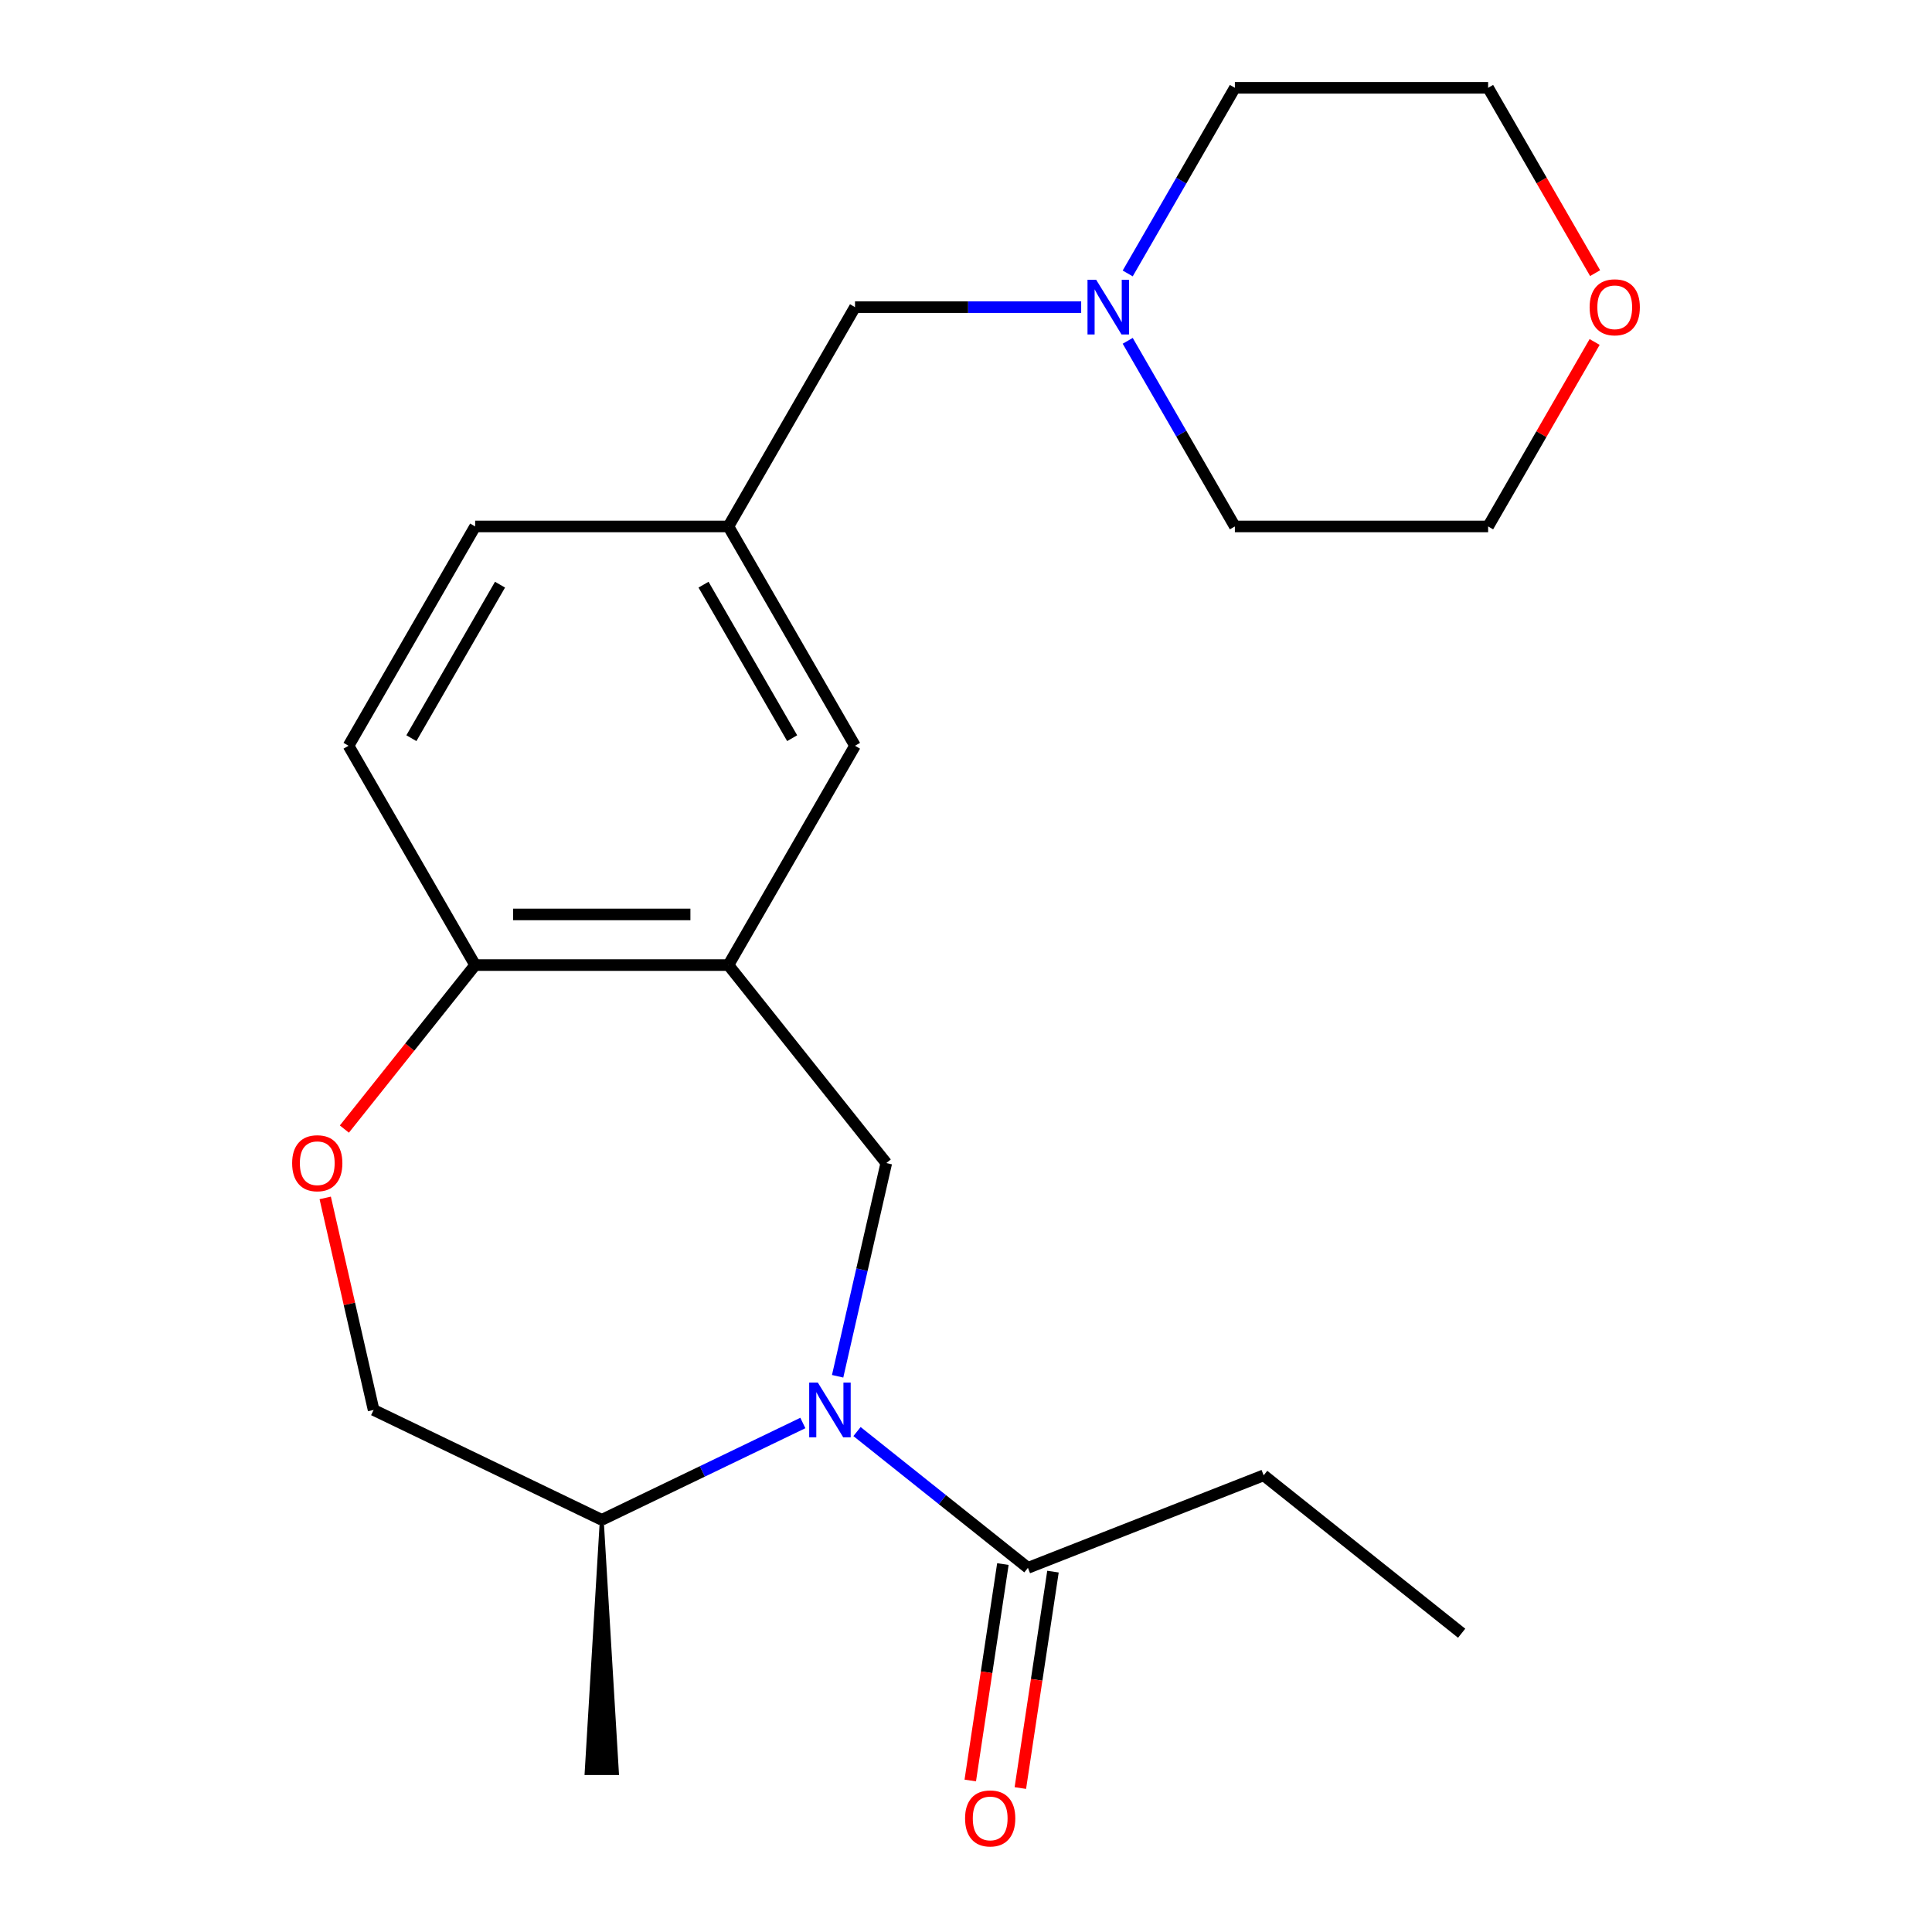 <?xml version='1.0' encoding='iso-8859-1'?>
<svg version='1.1' baseProfile='full'
              xmlns='http://www.w3.org/2000/svg'
                      xmlns:rdkit='http://www.rdkit.org/xml'
                      xmlns:xlink='http://www.w3.org/1999/xlink'
                  xml:space='preserve'
width='1000px' height='1000px' viewBox='0 0 1000 1000'>
<!-- END OF HEADER -->
<rect style='opacity:1.0;fill:#FFFFFF;stroke:none' width='1000' height='1000' x='0' y='0'> </rect>
<path class='bond-0' d='M 433.554,712.354 L 446.148,657.177' style='fill:none;fill-rule:evenodd;stroke:#0000FF;stroke-width:6px;stroke-linecap:butt;stroke-linejoin:miter;stroke-opacity:1' />
<path class='bond-0' d='M 446.148,657.177 L 458.741,602' style='fill:none;fill-rule:evenodd;stroke:#000000;stroke-width:6px;stroke-linecap:butt;stroke-linejoin:miter;stroke-opacity:1' />
<path class='bond-2' d='M 443.591,740.97 L 487.823,776.243' style='fill:none;fill-rule:evenodd;stroke:#0000FF;stroke-width:6px;stroke-linecap:butt;stroke-linejoin:miter;stroke-opacity:1' />
<path class='bond-2' d='M 487.823,776.243 L 532.054,811.517' style='fill:none;fill-rule:evenodd;stroke:#000000;stroke-width:6px;stroke-linecap:butt;stroke-linejoin:miter;stroke-opacity:1' />
<path class='bond-6' d='M 415.557,736.542 L 363.517,761.603' style='fill:none;fill-rule:evenodd;stroke:#0000FF;stroke-width:6px;stroke-linecap:butt;stroke-linejoin:miter;stroke-opacity:1' />
<path class='bond-6' d='M 363.517,761.603 L 311.477,786.664' style='fill:none;fill-rule:evenodd;stroke:#000000;stroke-width:6px;stroke-linecap:butt;stroke-linejoin:miter;stroke-opacity:1' />
<path class='bond-1' d='M 458.741,602 L 377.016,499.52' style='fill:none;fill-rule:evenodd;stroke:#000000;stroke-width:6px;stroke-linecap:butt;stroke-linejoin:miter;stroke-opacity:1' />
<path class='bond-4' d='M 377.016,499.52 L 245.939,499.52' style='fill:none;fill-rule:evenodd;stroke:#000000;stroke-width:6px;stroke-linecap:butt;stroke-linejoin:miter;stroke-opacity:1' />
<path class='bond-4' d='M 357.354,473.304 L 265.6,473.304' style='fill:none;fill-rule:evenodd;stroke:#000000;stroke-width:6px;stroke-linecap:butt;stroke-linejoin:miter;stroke-opacity:1' />
<path class='bond-7' d='M 377.016,499.52 L 442.555,386.004' style='fill:none;fill-rule:evenodd;stroke:#000000;stroke-width:6px;stroke-linecap:butt;stroke-linejoin:miter;stroke-opacity:1' />
<path class='bond-9' d='M 519.093,809.563 L 510.651,865.571' style='fill:none;fill-rule:evenodd;stroke:#000000;stroke-width:6px;stroke-linecap:butt;stroke-linejoin:miter;stroke-opacity:1' />
<path class='bond-9' d='M 510.651,865.571 L 502.209,921.58' style='fill:none;fill-rule:evenodd;stroke:#FF0000;stroke-width:6px;stroke-linecap:butt;stroke-linejoin:miter;stroke-opacity:1' />
<path class='bond-9' d='M 545.016,813.47 L 536.574,869.479' style='fill:none;fill-rule:evenodd;stroke:#000000;stroke-width:6px;stroke-linecap:butt;stroke-linejoin:miter;stroke-opacity:1' />
<path class='bond-9' d='M 536.574,869.479 L 528.132,925.487' style='fill:none;fill-rule:evenodd;stroke:#FF0000;stroke-width:6px;stroke-linecap:butt;stroke-linejoin:miter;stroke-opacity:1' />
<path class='bond-15' d='M 532.054,811.517 L 654.071,763.629' style='fill:none;fill-rule:evenodd;stroke:#000000;stroke-width:6px;stroke-linecap:butt;stroke-linejoin:miter;stroke-opacity:1' />
<path class='bond-3' d='M 168.33,620.037 L 180.855,674.914' style='fill:none;fill-rule:evenodd;stroke:#FF0000;stroke-width:6px;stroke-linecap:butt;stroke-linejoin:miter;stroke-opacity:1' />
<path class='bond-3' d='M 180.855,674.914 L 193.381,729.791' style='fill:none;fill-rule:evenodd;stroke:#000000;stroke-width:6px;stroke-linecap:butt;stroke-linejoin:miter;stroke-opacity:1' />
<path class='bond-22' d='M 178.246,584.403 L 212.092,541.962' style='fill:none;fill-rule:evenodd;stroke:#FF0000;stroke-width:6px;stroke-linecap:butt;stroke-linejoin:miter;stroke-opacity:1' />
<path class='bond-22' d='M 212.092,541.962 L 245.939,499.52' style='fill:none;fill-rule:evenodd;stroke:#000000;stroke-width:6px;stroke-linecap:butt;stroke-linejoin:miter;stroke-opacity:1' />
<path class='bond-12' d='M 245.939,499.52 L 180.4,386.004' style='fill:none;fill-rule:evenodd;stroke:#000000;stroke-width:6px;stroke-linecap:butt;stroke-linejoin:miter;stroke-opacity:1' />
<path class='bond-5' d='M 559.615,158.971 L 501.085,158.971' style='fill:none;fill-rule:evenodd;stroke:#0000FF;stroke-width:6px;stroke-linecap:butt;stroke-linejoin:miter;stroke-opacity:1' />
<path class='bond-5' d='M 501.085,158.971 L 442.555,158.971' style='fill:none;fill-rule:evenodd;stroke:#000000;stroke-width:6px;stroke-linecap:butt;stroke-linejoin:miter;stroke-opacity:1' />
<path class='bond-16' d='M 583.699,141.534 L 611.435,93.494' style='fill:none;fill-rule:evenodd;stroke:#0000FF;stroke-width:6px;stroke-linecap:butt;stroke-linejoin:miter;stroke-opacity:1' />
<path class='bond-16' d='M 611.435,93.494 L 639.171,45.455' style='fill:none;fill-rule:evenodd;stroke:#000000;stroke-width:6px;stroke-linecap:butt;stroke-linejoin:miter;stroke-opacity:1' />
<path class='bond-17' d='M 583.699,176.408 L 611.435,224.448' style='fill:none;fill-rule:evenodd;stroke:#0000FF;stroke-width:6px;stroke-linecap:butt;stroke-linejoin:miter;stroke-opacity:1' />
<path class='bond-17' d='M 611.435,224.448 L 639.171,272.487' style='fill:none;fill-rule:evenodd;stroke:#000000;stroke-width:6px;stroke-linecap:butt;stroke-linejoin:miter;stroke-opacity:1' />
<path class='bond-8' d='M 311.477,786.664 L 193.381,729.791' style='fill:none;fill-rule:evenodd;stroke:#000000;stroke-width:6px;stroke-linecap:butt;stroke-linejoin:miter;stroke-opacity:1' />
<path class='bond-20' d='M 311.477,786.664 L 303.613,917.741 L 319.342,917.741 Z' style='fill:#000000;fill-rule:evenodd;fill-opacity:1;stroke:#000000;stroke-width:2px;stroke-linecap:butt;stroke-linejoin:miter;stroke-opacity:1;' />
<path class='bond-10' d='M 442.555,386.004 L 377.016,272.487' style='fill:none;fill-rule:evenodd;stroke:#000000;stroke-width:6px;stroke-linecap:butt;stroke-linejoin:miter;stroke-opacity:1' />
<path class='bond-10' d='M 410.021,382.084 L 364.144,302.622' style='fill:none;fill-rule:evenodd;stroke:#000000;stroke-width:6px;stroke-linecap:butt;stroke-linejoin:miter;stroke-opacity:1' />
<path class='bond-11' d='M 377.016,272.487 L 442.555,158.971' style='fill:none;fill-rule:evenodd;stroke:#000000;stroke-width:6px;stroke-linecap:butt;stroke-linejoin:miter;stroke-opacity:1' />
<path class='bond-14' d='M 377.016,272.487 L 245.939,272.487' style='fill:none;fill-rule:evenodd;stroke:#000000;stroke-width:6px;stroke-linecap:butt;stroke-linejoin:miter;stroke-opacity:1' />
<path class='bond-23' d='M 180.4,386.004 L 245.939,272.487' style='fill:none;fill-rule:evenodd;stroke:#000000;stroke-width:6px;stroke-linecap:butt;stroke-linejoin:miter;stroke-opacity:1' />
<path class='bond-23' d='M 212.934,382.084 L 258.811,302.622' style='fill:none;fill-rule:evenodd;stroke:#000000;stroke-width:6px;stroke-linecap:butt;stroke-linejoin:miter;stroke-opacity:1' />
<path class='bond-13' d='M 825.373,177.008 L 797.811,224.748' style='fill:none;fill-rule:evenodd;stroke:#FF0000;stroke-width:6px;stroke-linecap:butt;stroke-linejoin:miter;stroke-opacity:1' />
<path class='bond-13' d='M 797.811,224.748 L 770.248,272.487' style='fill:none;fill-rule:evenodd;stroke:#000000;stroke-width:6px;stroke-linecap:butt;stroke-linejoin:miter;stroke-opacity:1' />
<path class='bond-24' d='M 825.627,141.374 L 797.938,93.414' style='fill:none;fill-rule:evenodd;stroke:#FF0000;stroke-width:6px;stroke-linecap:butt;stroke-linejoin:miter;stroke-opacity:1' />
<path class='bond-24' d='M 797.938,93.414 L 770.248,45.455' style='fill:none;fill-rule:evenodd;stroke:#000000;stroke-width:6px;stroke-linecap:butt;stroke-linejoin:miter;stroke-opacity:1' />
<path class='bond-21' d='M 654.071,763.629 L 756.551,845.354' style='fill:none;fill-rule:evenodd;stroke:#000000;stroke-width:6px;stroke-linecap:butt;stroke-linejoin:miter;stroke-opacity:1' />
<path class='bond-19' d='M 639.171,45.455 L 770.248,45.455' style='fill:none;fill-rule:evenodd;stroke:#000000;stroke-width:6px;stroke-linecap:butt;stroke-linejoin:miter;stroke-opacity:1' />
<path class='bond-18' d='M 639.171,272.487 L 770.248,272.487' style='fill:none;fill-rule:evenodd;stroke:#000000;stroke-width:6px;stroke-linecap:butt;stroke-linejoin:miter;stroke-opacity:1' />
<path  class='atom-0' d='M 423.314 715.631
L 432.594 730.631
Q 433.514 732.111, 434.994 734.791
Q 436.474 737.471, 436.554 737.631
L 436.554 715.631
L 440.314 715.631
L 440.314 743.951
L 436.434 743.951
L 426.474 727.551
Q 425.314 725.631, 424.074 723.431
Q 422.874 721.231, 422.514 720.551
L 422.514 743.951
L 418.834 743.951
L 418.834 715.631
L 423.314 715.631
' fill='#0000FF'/>
<path  class='atom-4' d='M 151.213 602.08
Q 151.213 595.28, 154.573 591.48
Q 157.933 587.68, 164.213 587.68
Q 170.493 587.68, 173.853 591.48
Q 177.213 595.28, 177.213 602.08
Q 177.213 608.96, 173.813 612.88
Q 170.413 616.76, 164.213 616.76
Q 157.973 616.76, 154.573 612.88
Q 151.213 609, 151.213 602.08
M 164.213 613.56
Q 168.533 613.56, 170.853 610.68
Q 173.213 607.76, 173.213 602.08
Q 173.213 596.52, 170.853 593.72
Q 168.533 590.88, 164.213 590.88
Q 159.893 590.88, 157.533 593.68
Q 155.213 596.48, 155.213 602.08
Q 155.213 607.8, 157.533 610.68
Q 159.893 613.56, 164.213 613.56
' fill='#FF0000'/>
<path  class='atom-6' d='M 567.372 144.811
L 576.652 159.811
Q 577.572 161.291, 579.052 163.971
Q 580.532 166.651, 580.612 166.811
L 580.612 144.811
L 584.372 144.811
L 584.372 173.131
L 580.492 173.131
L 570.532 156.731
Q 569.372 154.811, 568.132 152.611
Q 566.932 150.411, 566.572 149.731
L 566.572 173.131
L 562.892 173.131
L 562.892 144.811
L 567.372 144.811
' fill='#0000FF'/>
<path  class='atom-10' d='M 499.518 941.21
Q 499.518 934.41, 502.878 930.61
Q 506.238 926.81, 512.518 926.81
Q 518.798 926.81, 522.158 930.61
Q 525.518 934.41, 525.518 941.21
Q 525.518 948.09, 522.118 952.01
Q 518.718 955.89, 512.518 955.89
Q 506.278 955.89, 502.878 952.01
Q 499.518 948.13, 499.518 941.21
M 512.518 952.69
Q 516.838 952.69, 519.158 949.81
Q 521.518 946.89, 521.518 941.21
Q 521.518 935.65, 519.158 932.85
Q 516.838 930.01, 512.518 930.01
Q 508.198 930.01, 505.838 932.81
Q 503.518 935.61, 503.518 941.21
Q 503.518 946.93, 505.838 949.81
Q 508.198 952.69, 512.518 952.69
' fill='#FF0000'/>
<path  class='atom-14' d='M 822.787 159.051
Q 822.787 152.251, 826.147 148.451
Q 829.507 144.651, 835.787 144.651
Q 842.067 144.651, 845.427 148.451
Q 848.787 152.251, 848.787 159.051
Q 848.787 165.931, 845.387 169.851
Q 841.987 173.731, 835.787 173.731
Q 829.547 173.731, 826.147 169.851
Q 822.787 165.971, 822.787 159.051
M 835.787 170.531
Q 840.107 170.531, 842.427 167.651
Q 844.787 164.731, 844.787 159.051
Q 844.787 153.491, 842.427 150.691
Q 840.107 147.851, 835.787 147.851
Q 831.467 147.851, 829.107 150.651
Q 826.787 153.451, 826.787 159.051
Q 826.787 164.771, 829.107 167.651
Q 831.467 170.531, 835.787 170.531
' fill='#FF0000'/>
</svg>
